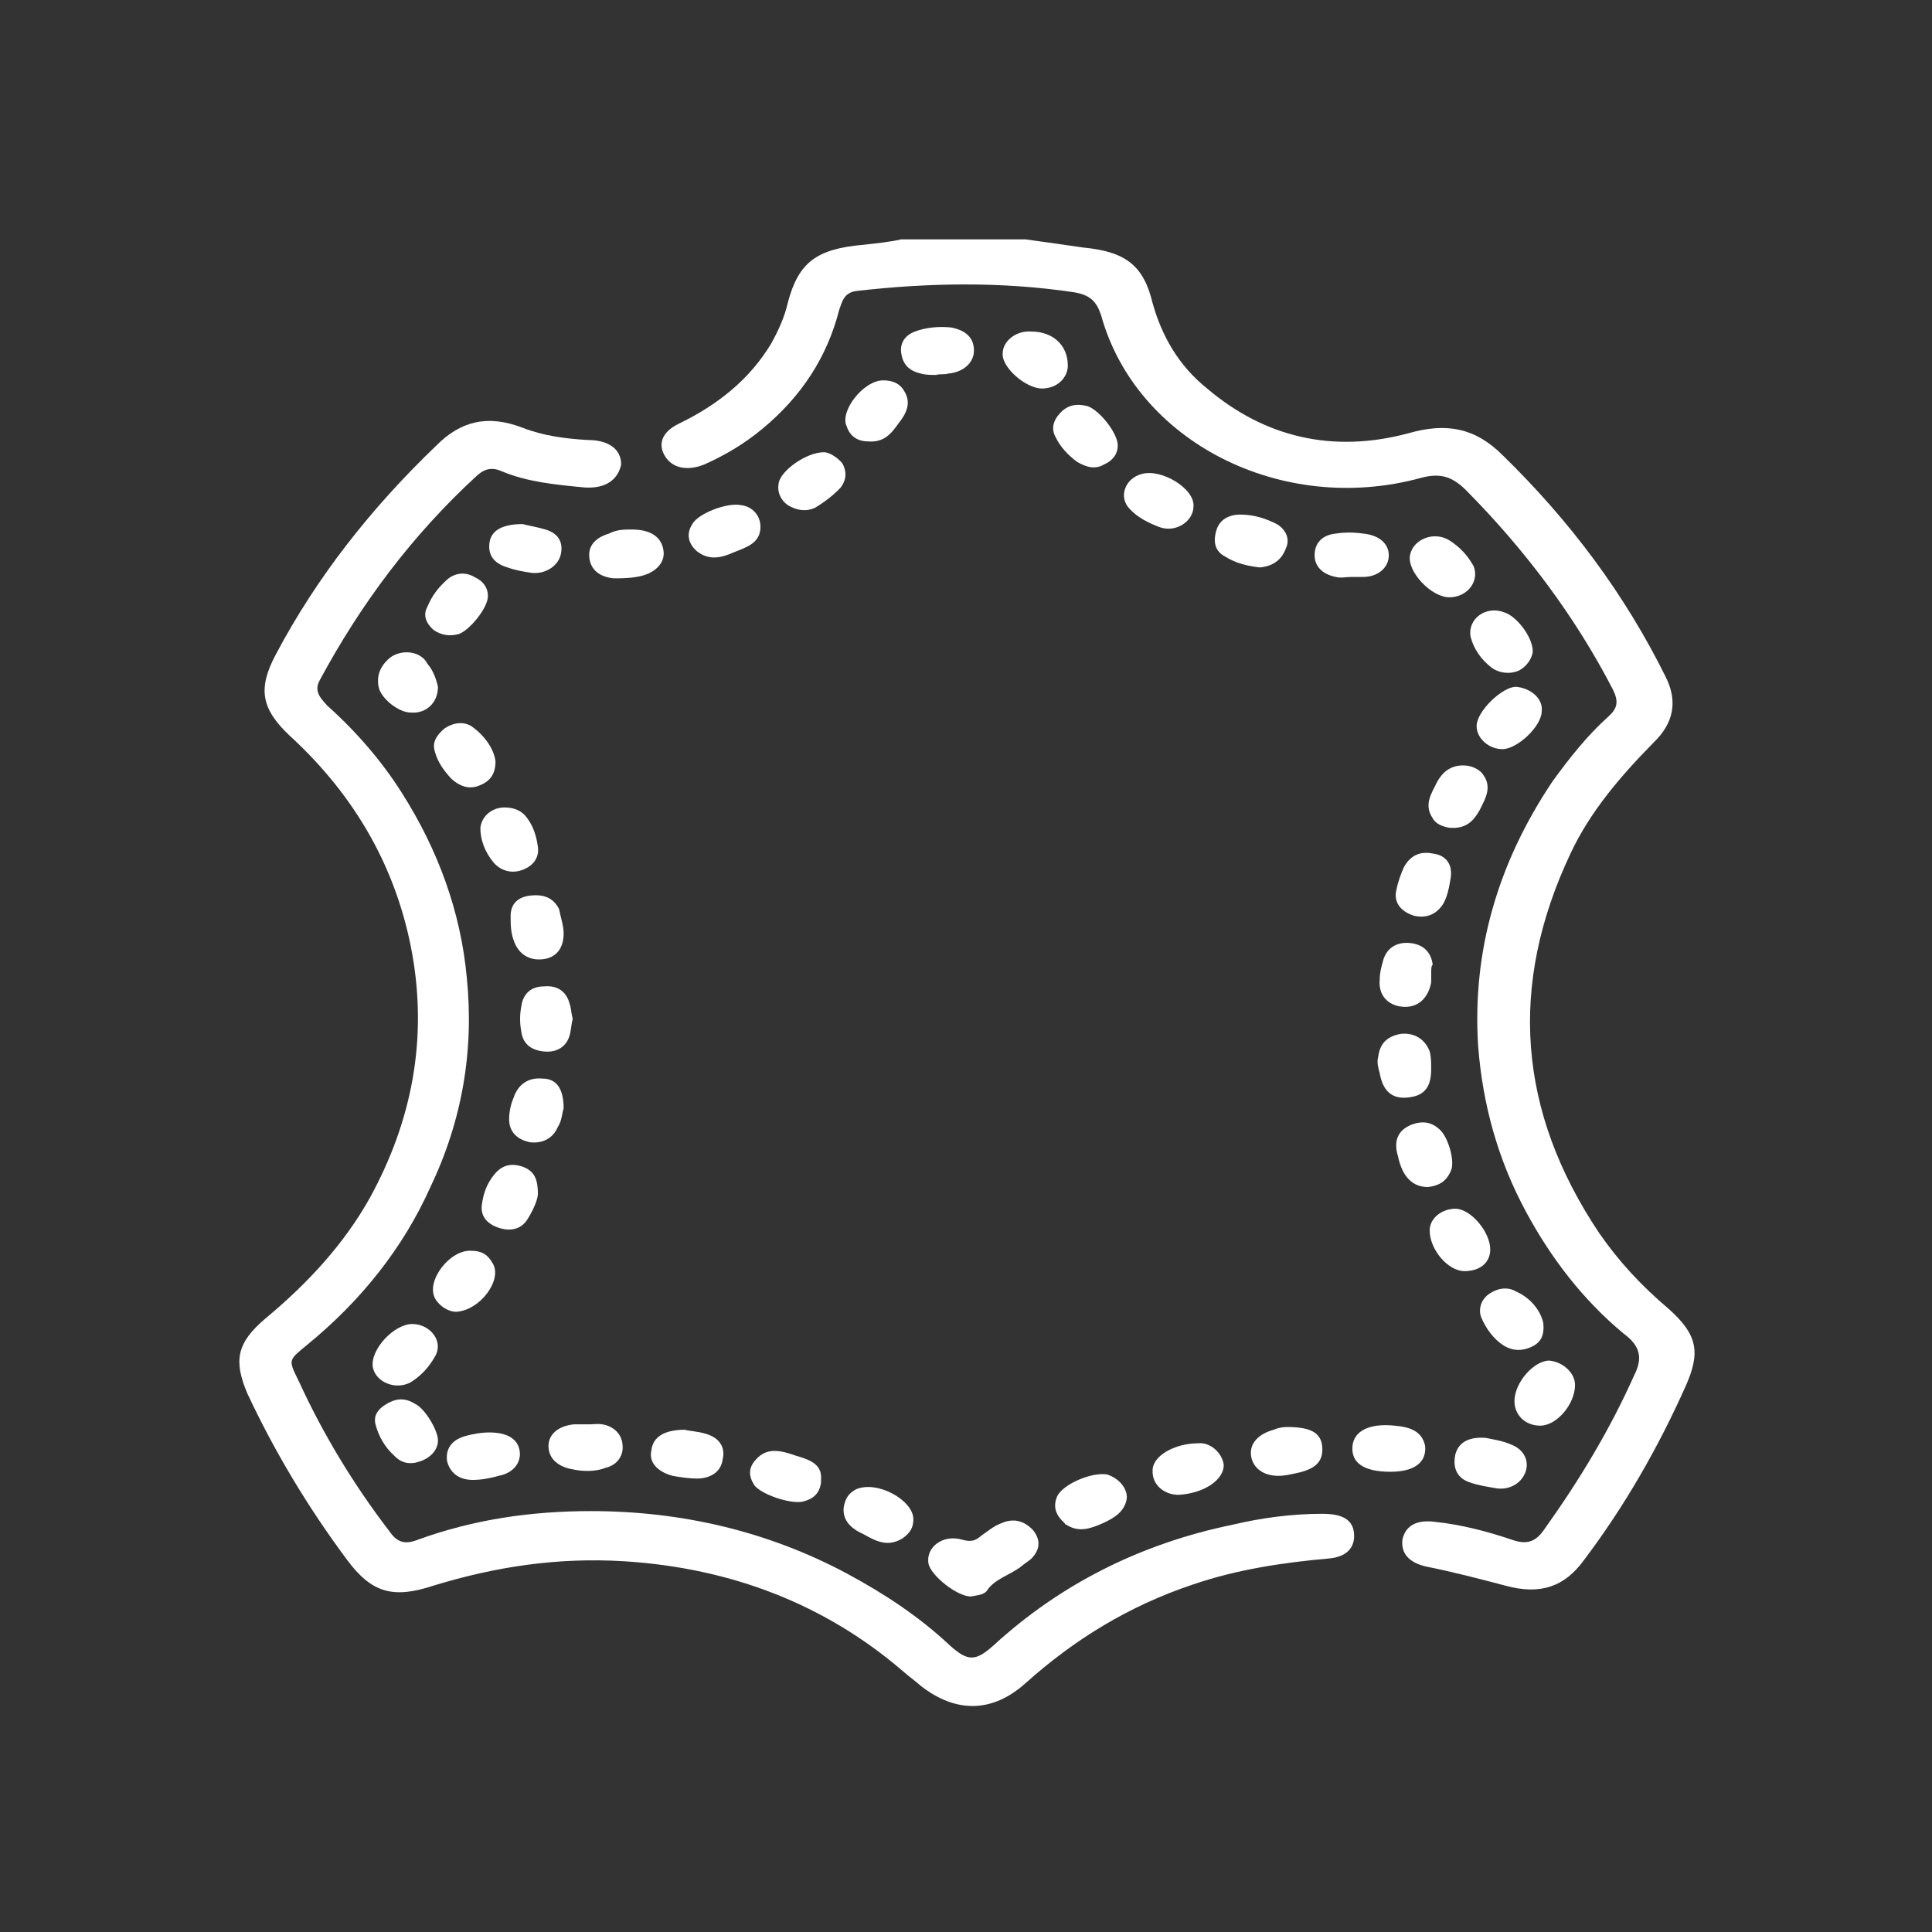<svg width="113" height="113" viewBox="0 0 113 113" fill="none" xmlns="http://www.w3.org/2000/svg">
<rect x="0" y="0" width="113" height="113" fill="#333333" stroke="none"/>
<g clip-path="url(#clip0_58_93)">
<path d="M56.787 93.377C55.99 93.377 54.485 92.188 54.308 91.474C54.131 90.523 55.105 89.73 56.256 90.047C56.787 90.205 57.053 90.126 57.407 89.809C57.761 89.571 58.116 89.254 58.558 89.095C59.267 88.778 59.887 88.937 60.418 89.492C60.861 90.047 60.861 90.602 60.33 91.157C60.153 91.316 59.887 91.474 59.71 91.633C59.09 92.109 58.204 92.347 57.761 92.981C57.584 93.298 57.142 93.298 56.787 93.377Z" fill="white"/>
<path d="M28.538 34.856C28.538 35.569 27.476 36.838 26.856 37.076C26.324 37.235 25.793 37.155 25.35 36.838C24.907 36.442 24.73 35.966 24.996 35.49C25.262 34.856 25.616 34.38 26.147 33.904C26.59 33.508 27.21 33.428 27.741 33.745C28.273 33.983 28.538 34.38 28.538 34.856Z" fill="white"/>
<path d="M25.616 84.258C25.616 84.734 25.262 85.21 24.642 85.448C24.022 85.686 23.491 85.606 23.048 85.13C22.516 84.655 22.162 84.02 21.985 83.386C21.808 82.831 22.074 82.434 22.605 82.117C23.136 81.8 23.668 81.721 24.288 82.117C24.819 82.355 25.616 83.624 25.616 84.258Z" fill="white"/>
<path d="M54.751 21.93C54.485 21.93 54.131 21.93 53.865 21.85C53.157 21.692 52.802 21.295 52.714 20.661C52.625 20.106 52.891 19.63 53.511 19.392C54.131 19.154 54.928 19.075 55.636 19.154C56.433 19.313 56.965 19.709 56.965 20.502C56.965 21.216 56.345 21.771 55.459 21.85C55.193 21.93 55.016 21.85 54.751 21.93Z" fill="white"/>
<path d="M30.575 30.653C30.84 30.732 31.372 30.811 31.903 30.97C32.7 31.208 32.966 31.763 32.789 32.477C32.612 33.111 31.903 33.587 31.106 33.508C30.575 33.428 30.132 33.349 29.689 33.19C28.892 32.952 28.538 32.477 28.627 31.763C28.715 31.049 29.335 30.653 30.575 30.653Z" fill="white"/>
<path d="M36.951 30.97C38.102 30.97 38.722 31.445 38.811 32.239C38.899 32.952 38.279 33.587 37.217 33.745C36.774 33.825 36.331 33.825 35.888 33.825C35.091 33.745 34.56 33.349 34.471 32.635C34.383 31.921 34.826 31.445 35.623 31.208C36.065 30.97 36.508 30.97 36.951 30.97Z" fill="white"/>
<path d="M33.497 59.596C33.409 59.913 33.409 60.231 33.32 60.548C33.143 61.182 32.612 61.579 31.815 61.499C31.018 61.42 30.575 61.024 30.486 60.31C30.398 59.834 30.398 59.358 30.486 58.883C30.575 58.169 31.018 57.693 31.815 57.693C32.612 57.614 33.143 58.01 33.32 58.724C33.409 58.962 33.409 59.279 33.497 59.596Z" fill="white"/>
<path d="M48.02 86.558C48.02 86.637 48.02 86.637 48.02 86.716C47.932 87.351 47.578 87.668 46.958 87.827C46.249 87.985 44.567 87.43 44.124 86.875C43.77 86.32 43.77 85.844 44.212 85.368C44.832 84.655 45.629 84.813 46.515 85.13C47.312 85.368 48.109 85.606 48.02 86.558Z" fill="white"/>
<path d="M34.56 83.306C34.737 83.306 35.091 83.227 35.534 83.386C36.154 83.624 36.42 84.1 36.42 84.655C36.42 85.21 36.065 85.686 35.446 85.844C34.826 86.082 34.117 86.082 33.409 85.923C32.612 85.765 32.08 85.289 32.08 84.575C32.08 83.862 32.7 83.386 33.586 83.306C33.851 83.306 34.117 83.306 34.56 83.306Z" fill="white"/>
<path d="M28.627 83.782C29.689 83.782 30.309 84.179 30.398 84.892C30.486 85.527 30.044 86.161 29.158 86.32C28.627 86.478 28.095 86.558 27.653 86.558C26.856 86.558 26.324 86.161 26.147 85.448C26.059 84.734 26.413 84.258 27.121 84.02C27.653 83.862 28.184 83.782 28.627 83.782Z" fill="white"/>
<path d="M40.05 83.624C40.316 83.703 40.759 83.703 41.29 83.862C42.087 84.1 42.441 84.655 42.264 85.368C42.176 86.082 41.556 86.479 40.759 86.479C40.316 86.479 39.785 86.399 39.342 86.32C38.456 86.082 37.925 85.527 38.102 84.814C38.191 84.02 38.899 83.624 40.05 83.624Z" fill="white"/>
<path d="M31.46 69.826C31.46 70.143 31.195 70.777 30.84 71.332C30.486 71.888 29.866 72.046 29.158 71.808C28.449 71.57 28.095 71.095 28.184 70.46C28.272 69.826 28.449 69.271 28.892 68.716C29.335 68.161 29.866 68.002 30.575 68.24C31.195 68.478 31.46 68.874 31.46 69.826Z" fill="white"/>
<path d="M24.11 77.439C25.173 77.439 25.97 78.469 25.439 79.342C25.084 79.976 24.642 80.452 24.022 80.848C23.136 81.324 21.985 80.848 21.808 79.976C21.631 78.945 23.048 77.439 24.11 77.439Z" fill="white"/>
<path d="M29.512 47.226C30.132 47.226 30.575 47.464 30.84 47.86C31.195 48.336 31.372 48.891 31.46 49.525C31.549 50.16 31.195 50.635 30.575 50.873C29.955 51.111 29.335 50.953 28.892 50.477C28.361 49.843 28.095 49.129 28.095 48.415C28.184 47.701 28.804 47.226 29.512 47.226Z" fill="white"/>
<path d="M44.478 30.811C44.478 31.763 43.681 32.001 42.884 32.318C42.176 32.635 41.467 32.794 40.759 32.239C40.227 31.763 40.139 31.208 40.493 30.653C40.847 30.018 42.53 29.384 43.327 29.543C44.035 29.622 44.478 30.177 44.478 30.811Z" fill="white"/>
<path d="M53.422 88.857C53.422 89.333 53.245 89.65 52.802 89.967C51.917 90.522 51.208 90.126 50.5 89.73C49.791 89.412 49.26 88.936 49.349 88.144C49.437 87.668 49.614 87.35 50.057 87.113C51.297 86.558 53.422 87.747 53.422 88.857Z" fill="white"/>
<path d="M48.198 26.45C48.463 26.45 48.906 26.688 49.26 27.084C49.526 27.56 49.526 28.036 49.172 28.512C48.729 28.987 48.198 29.384 47.666 29.701C47.135 29.939 46.604 29.86 46.072 29.542C45.63 29.225 45.452 28.749 45.541 28.274C45.63 27.56 47.135 26.45 48.198 26.45Z" fill="white"/>
<path d="M32.966 64.83C32.877 65.068 32.877 65.543 32.612 65.94C32.346 66.574 31.726 66.891 31.018 66.812C30.221 66.654 29.778 66.178 29.778 65.464C29.778 65.068 29.866 64.592 30.044 64.195C30.309 63.402 30.929 63.006 31.726 63.085C32.523 63.085 32.966 63.64 32.966 64.83Z" fill="white"/>
<path d="M65.377 26.053C65.377 26.529 65.112 26.926 64.58 27.164C64.049 27.481 63.518 27.322 62.986 27.005C62.455 26.609 62.012 26.133 61.747 25.578C61.481 25.102 61.569 24.626 62.012 24.15C62.455 23.675 62.986 23.595 63.606 23.754C64.315 23.992 65.377 25.34 65.377 26.053Z" fill="white"/>
<path d="M28.981 44.53C28.981 45.323 28.627 45.719 28.007 45.957C27.387 46.195 26.855 45.957 26.413 45.561C25.97 45.085 25.616 44.609 25.439 43.975C25.261 43.42 25.527 43.023 25.97 42.627C26.413 42.31 27.032 42.151 27.564 42.468C28.361 43.023 28.892 43.816 28.981 44.53Z" fill="white"/>
<path d="M26.678 76.725C26.236 76.725 25.704 76.407 25.439 75.932C24.907 74.901 26.324 73.077 27.564 73.156C28.184 73.156 28.538 73.394 28.804 73.87C29.424 74.822 28.095 76.645 26.678 76.725Z" fill="white"/>
<path d="M62.455 21.375C62.455 22.089 61.835 22.723 60.95 22.723C59.975 22.723 58.559 21.454 58.647 20.661C58.647 19.948 59.444 19.313 60.33 19.392C61.569 19.392 62.455 20.185 62.455 21.375Z" fill="white"/>
<path d="M51.651 22.247C52.183 22.247 52.625 22.406 52.891 22.881C53.334 23.595 52.98 24.23 52.537 24.785C52.094 25.419 51.651 25.895 50.766 25.816C50.146 25.816 49.703 25.498 49.526 24.943C49.083 24.071 50.5 22.247 51.651 22.247Z" fill="white"/>
<path d="M32.966 54.6C32.966 55.473 32.523 56.028 31.726 56.107C30.929 56.186 30.309 55.79 30.044 54.997C29.866 54.521 29.866 54.045 29.866 53.569C29.866 52.856 30.309 52.459 31.018 52.38C31.726 52.301 32.346 52.459 32.7 53.173C32.789 53.649 32.966 54.124 32.966 54.6Z" fill="white"/>
<path d="M25.616 40.168C25.616 41.12 24.907 41.754 24.022 41.675C23.313 41.675 22.339 40.882 22.162 40.248C21.985 39.534 22.251 38.9 22.87 38.424C23.579 37.948 24.642 38.107 24.996 38.82C25.35 39.217 25.527 39.772 25.616 40.168Z" fill="white"/>
<path d="M59.975 14C61.127 14.159 62.278 14.317 63.341 14.476C65.82 14.714 66.883 15.507 67.414 17.727C67.946 19.63 68.92 21.375 70.602 22.723C73.967 25.578 77.952 26.529 82.38 25.34C84.594 24.705 86.277 25.022 87.871 26.608C91.856 30.494 95.044 34.776 97.435 39.613C98.143 41.041 97.877 42.309 96.726 43.42C94.778 45.402 93.007 47.464 91.856 49.922C88.225 57.614 88.756 64.989 93.538 72.126C94.689 73.791 96.018 75.218 97.612 76.566C99.294 78.073 99.472 79.104 98.586 81.086C96.992 84.655 95.044 88.064 92.653 91.236C91.501 92.822 90.085 93.298 88.048 92.743C86.542 92.347 85.037 91.95 83.443 91.633C82.38 91.395 81.937 90.84 82.026 90.047C82.203 89.254 82.823 88.857 83.974 89.016C85.48 89.175 86.985 89.571 88.402 90.047C89.287 90.364 89.819 90.205 90.35 89.412C92.387 86.558 94.158 83.624 95.575 80.452C96.106 79.421 95.929 78.707 94.955 77.993C92.564 76.011 90.704 73.553 89.287 70.936C87.605 67.843 86.719 64.592 86.454 61.182C86.1 55.632 87.605 50.477 90.793 45.719C91.767 44.371 92.83 43.023 94.07 41.913C94.601 41.437 94.689 41.041 94.335 40.327C92.121 36.045 89.199 32.159 85.745 28.67C84.948 27.877 84.24 27.639 83.089 27.956C74.942 30.177 66.44 25.815 64.403 18.441C64.138 17.648 63.783 17.251 62.809 17.093C58.559 16.458 54.308 16.538 50.146 17.013C49.349 17.093 49.26 17.648 49.083 18.123C48.375 20.899 46.869 23.199 44.567 25.102C43.504 25.974 42.441 26.608 41.202 27.163C40.227 27.56 39.342 27.401 38.899 26.688C38.456 25.974 38.722 25.26 39.696 24.785C41.999 23.674 43.858 22.168 45.098 20.106C45.541 19.313 45.895 18.52 46.072 17.727C46.692 15.348 47.755 14.555 50.5 14.317C51.209 14.238 52.005 14.159 52.714 14C55.194 14 57.584 14 59.975 14Z" fill="white"/>
<path d="M34.206 28.512C32.523 28.353 30.84 28.195 29.335 27.56C28.804 27.322 28.361 27.402 27.918 27.798C24.11 31.287 21.099 35.331 18.708 39.772C18.354 40.407 18.708 40.803 19.151 41.279C20.834 42.785 22.339 44.53 23.49 46.354C25.616 49.684 26.944 53.332 27.298 57.138C27.741 61.42 27.033 65.544 25.173 69.43C23.579 72.998 21.099 76.091 18 78.628C16.849 79.58 16.849 79.5 17.469 80.769C18.886 83.862 20.657 86.796 22.782 89.571C23.225 90.206 23.668 90.364 24.465 90.047C27.741 88.858 31.106 88.382 34.56 88.382C39.873 88.382 44.921 89.571 49.526 92.029C51.74 93.219 53.776 94.567 55.548 96.232C56.61 97.184 57.053 97.184 58.116 96.232C62.012 92.664 66.706 90.285 72.108 89.175C73.79 88.778 75.561 88.54 77.332 88.54C78.484 88.54 79.103 88.858 79.192 89.651C79.281 90.523 78.749 91.078 77.687 91.157C75.03 91.395 72.373 91.792 69.805 92.664C65.997 93.933 62.809 95.915 59.975 98.453C58.027 100.197 55.902 100.197 53.865 98.611C53.511 98.294 53.157 98.056 52.802 97.739C48.286 93.853 42.796 91.712 36.508 91.316C32.612 91.078 28.981 91.633 25.35 92.743C22.959 93.536 21.719 93.14 20.302 91.237C18 88.144 16.052 84.893 14.458 81.483C13.661 79.58 13.838 78.549 15.52 77.121C18 75.06 20.125 72.76 21.631 70.064C24.11 65.544 24.996 60.786 24.11 55.79C23.225 50.874 20.834 46.592 16.937 43.023C15.255 41.437 15.078 40.248 16.14 38.265C18.531 33.745 21.719 29.701 25.527 26.053C26.944 24.626 28.538 24.23 30.575 25.023C31.815 25.498 33.054 25.657 34.383 25.736C35.623 25.736 36.331 26.291 36.331 27.164C36.154 28.036 35.445 28.591 34.206 28.512Z" fill="white"/>
<path d="M71.576 85.685C71.576 86.558 70.425 87.35 68.919 87.43C68.123 87.43 67.414 86.875 67.414 86.082V86.002C67.414 85.13 68.742 84.416 70.071 84.416C70.779 84.337 71.488 84.972 71.576 85.685Z" fill="white"/>
<path d="M83.531 69.429C82.646 69.429 82.026 68.874 81.76 67.605C81.495 66.733 81.76 66.099 82.557 65.781C83.177 65.543 83.709 65.623 84.151 66.019C84.683 66.416 85.125 67.922 84.86 68.478C84.594 69.112 84.151 69.35 83.531 69.429Z" fill="white"/>
<path d="M86.897 84.099C87.251 84.179 87.871 84.258 88.402 84.496C89.199 84.813 89.465 85.527 89.199 86.161C88.933 86.796 88.225 87.192 87.428 87.033C86.985 86.954 86.454 86.875 86.011 86.716C85.214 86.478 84.948 85.844 85.125 85.051C85.303 84.417 85.834 84.02 86.897 84.099Z" fill="white"/>
<path d="M87.162 73.077C87.162 73.87 86.542 74.346 85.657 74.346C84.683 74.346 83.62 73.077 83.62 71.967C83.62 71.253 84.328 70.698 85.125 70.698C86.011 70.698 87.162 72.046 87.162 73.077Z" fill="white"/>
<path d="M81.317 86.082C79.723 86.082 79.015 85.527 79.104 84.575C79.192 83.703 80.078 83.227 81.583 83.386C82.469 83.465 83.177 83.703 83.354 84.575C83.443 85.527 82.734 86.082 81.317 86.082Z" fill="white"/>
<path d="M69.805 29.622C69.805 30.494 68.743 31.208 67.768 30.811C67.148 30.573 66.529 30.256 66.086 29.78C65.377 29.067 65.82 27.957 66.794 27.719C67.945 27.401 69.894 28.591 69.805 29.622Z" fill="white"/>
<path d="M84.86 51.27C84.771 51.825 84.683 52.38 84.417 52.856C84.063 53.411 83.531 53.728 82.734 53.569C81.937 53.332 81.495 52.776 81.672 52.063C81.76 51.587 81.937 51.111 82.114 50.715C82.469 50.08 83 49.763 83.797 49.922C84.505 50.001 84.948 50.477 84.86 51.27Z" fill="white"/>
<path d="M90.173 41.596C90.173 42.468 88.756 43.816 87.871 43.816C87.074 43.816 86.365 43.182 86.365 42.468C86.365 41.596 87.871 40.169 88.668 40.169C89.553 40.248 90.262 40.882 90.173 41.596Z" fill="white"/>
<path d="M65.909 87.588C65.82 88.381 65.2 88.778 64.492 89.095C63.783 89.412 63.075 89.65 62.367 89.174C62.367 89.174 62.278 89.174 62.278 89.095C61.747 88.619 61.569 88.143 61.835 87.509C62.189 86.795 63.872 86.082 64.757 86.24C65.466 86.478 65.909 87.033 65.909 87.588Z" fill="white"/>
<path d="M84.771 34.935C83.709 34.935 82.292 33.428 82.469 32.476C82.646 31.525 83.886 31.049 84.771 31.604C85.391 32.001 85.834 32.476 86.188 33.111C86.542 33.983 85.834 34.935 84.771 34.935Z" fill="white"/>
<path d="M85.568 44.768C86.011 44.768 86.365 44.926 86.631 45.164C87.339 45.957 86.897 46.671 86.542 47.384C86.188 48.019 85.745 48.495 84.771 48.415C84.328 48.336 83.974 48.177 83.797 47.86C83.266 47.067 83.709 46.433 84.063 45.719C84.328 45.243 84.771 44.768 85.568 44.768Z" fill="white"/>
<path d="M92.121 81.007C92.121 82.117 91.059 83.385 90.085 83.385C89.199 83.385 88.579 82.751 88.579 81.958C88.579 80.848 89.73 79.579 90.616 79.579C91.413 79.658 92.121 80.293 92.121 81.007Z" fill="white"/>
<path d="M75.296 83.465C76.624 83.465 77.244 83.782 77.332 84.576C77.421 85.448 76.978 85.924 75.827 86.161C75.473 86.241 75.118 86.32 74.764 86.32C73.879 86.32 73.259 85.844 73.17 85.13C73.082 84.417 73.613 83.862 74.499 83.624C74.853 83.465 75.207 83.465 75.296 83.465Z" fill="white"/>
<path d="M90.262 77.359C90.35 78.152 90.085 78.549 89.553 78.786C89.022 79.024 88.49 79.024 87.959 78.707C87.339 78.311 86.897 77.676 86.631 77.042C86.454 76.566 86.631 76.011 87.074 75.694C87.516 75.377 88.136 75.218 88.668 75.535C89.553 75.932 90.085 76.645 90.262 77.359Z" fill="white"/>
<path d="M89.642 38.186C89.553 38.582 89.287 38.979 88.845 39.217C88.313 39.454 87.694 39.375 87.251 39.058C86.631 38.582 86.188 37.948 86.011 37.234C85.834 36.203 86.897 35.41 87.959 35.807C88.756 36.045 89.73 37.393 89.642 38.186Z" fill="white"/>
<path d="M73.702 33.19C72.993 33.111 72.285 32.952 71.665 32.556C71.045 32.238 70.956 31.683 71.134 31.049C71.311 30.414 71.842 30.097 72.55 30.097C73.347 30.097 74.056 30.335 74.676 30.652C75.207 30.97 75.473 31.525 75.207 32.08C74.942 32.793 74.41 33.111 73.702 33.19Z" fill="white"/>
<path d="M83.709 56.979C83.709 57.059 83.709 57.217 83.709 57.455C83.531 58.407 82.912 58.962 82.026 58.883C81.14 58.803 80.609 58.169 80.698 57.297C80.698 56.9 80.786 56.583 80.875 56.266C81.052 55.473 81.672 55.076 82.469 55.156C83.266 55.235 83.709 55.711 83.797 56.424C83.709 56.504 83.709 56.662 83.709 56.979Z" fill="white"/>
<path d="M83.708 62.53C83.708 63.641 83.266 64.116 82.291 64.196C81.406 64.275 80.875 63.799 80.698 62.768C80.609 62.451 80.52 62.134 80.609 61.817C80.698 61.103 81.052 60.627 81.937 60.468C82.734 60.389 83.354 60.786 83.62 61.499C83.708 61.817 83.708 62.134 83.708 62.53Z" fill="white"/>
<path d="M79.015 33.745C78.749 33.745 78.395 33.825 78.129 33.745C77.332 33.587 76.89 33.111 76.89 32.477C76.89 31.763 77.332 31.287 78.129 31.208C78.661 31.129 79.192 31.129 79.723 31.208C80.609 31.287 81.229 31.763 81.229 32.477C81.229 33.19 80.609 33.745 79.723 33.745C79.458 33.745 79.192 33.745 79.015 33.745Z" fill="white"/>
</g>
<defs>
<clipPath id="clip0_58_93">
<rect width="86" height="86" fill="white" transform="translate(14 14)"/>
</clipPath>
</defs>
</svg>
